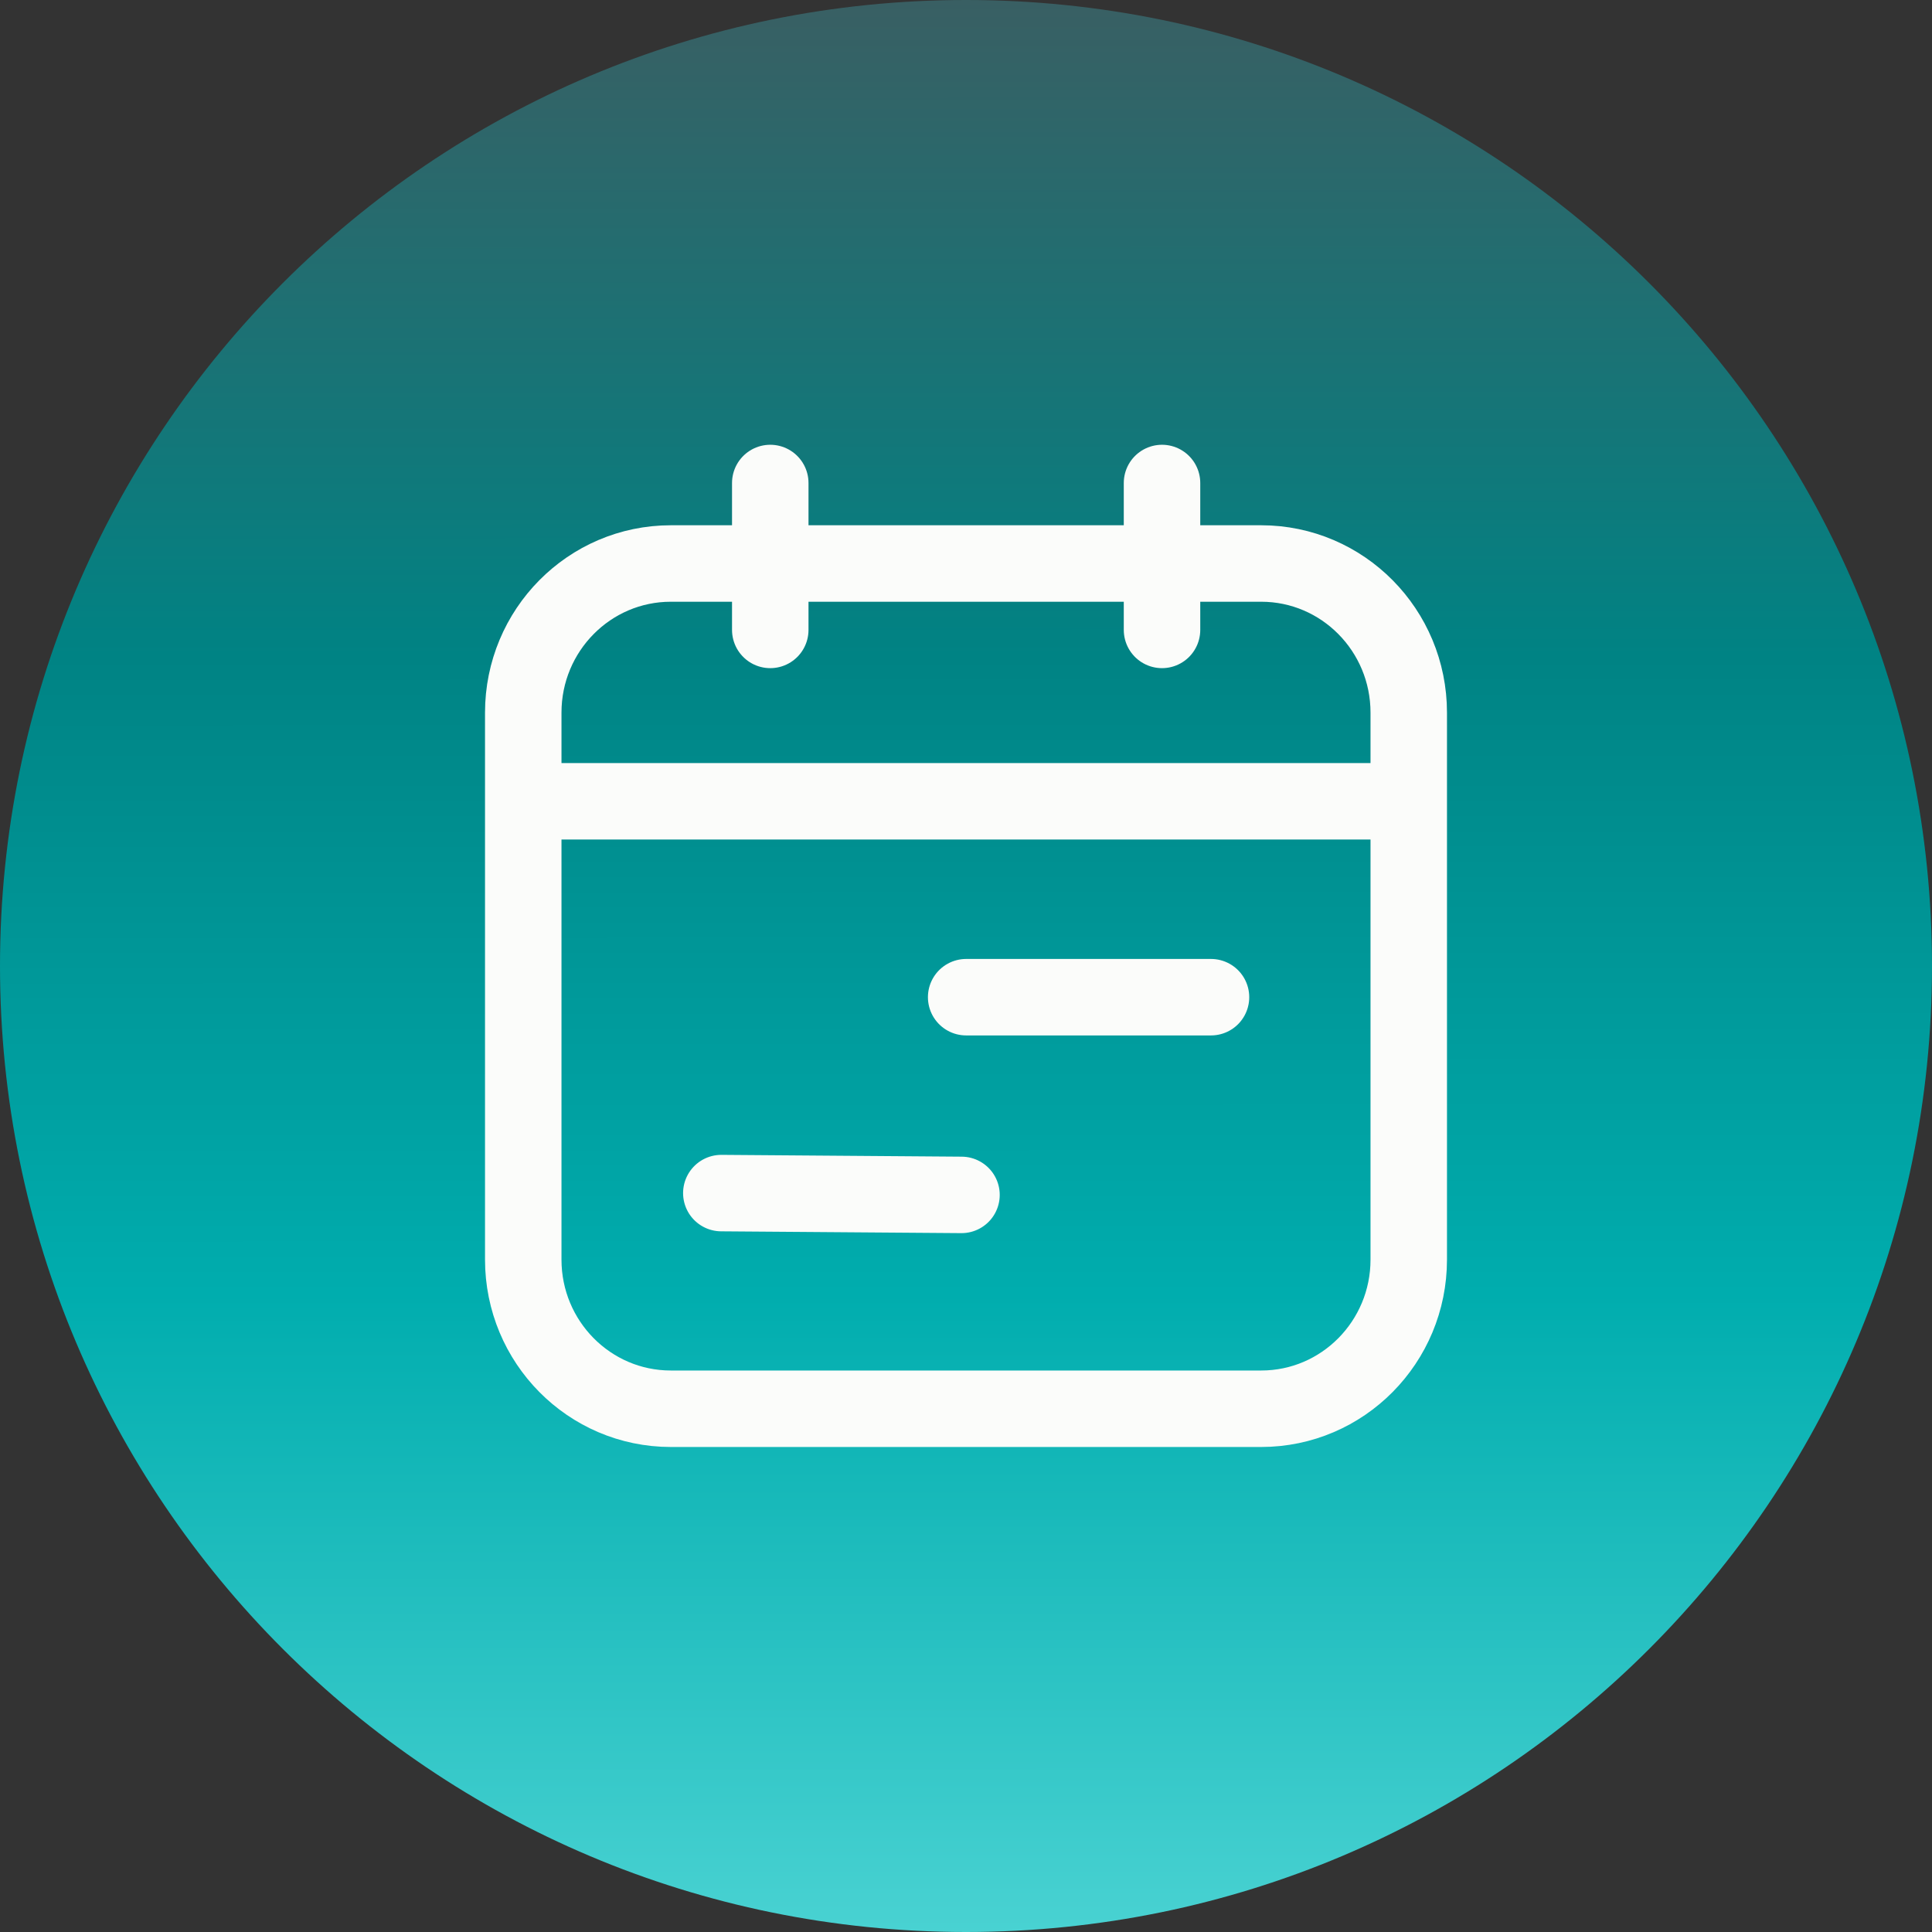 <svg width="48" height="48" viewBox="0 0 48 48" fill="none" xmlns="http://www.w3.org/2000/svg">
<rect x="0" y="0" width="48" height="48" fill="#333333" stroke="none"/>
<g clip-path="url(#clip0_1459_785)">
<path d="M48 24C48 10.745 37.255 0 24 0C10.745 0 0 10.745 0 24C0 37.255 10.745 48 24 48C37.255 48 48 37.255 48 24Z" fill="url(#paint0_linear_1459_785)"/>
<path d="M17.921 29.642L23.888 29.687" stroke="#FBFCFA" stroke-width="1.9" stroke-linecap="round" stroke-linejoin="round"/>
<path d="M24.004 24.775H30.087" stroke="#FBFCFA" stroke-width="1.9" stroke-linecap="round" stroke-linejoin="round"/>
<path d="M34.953 19.908H13.054" stroke="#FBFCFA" stroke-width="1.9" stroke-linecap="round" stroke-linejoin="round"/>
<path d="M19.137 12V15.65" stroke="#FBFCFA" stroke-width="1.9" stroke-linecap="round" stroke-linejoin="round"/>
<path d="M28.87 12V15.65" stroke="#FBFCFA" stroke-width="1.9" stroke-linecap="round" stroke-linejoin="round"/>
<path fill-rule="evenodd" clip-rule="evenodd" d="M31.333 35H16.667C14.641 35 13 33.341 13 31.294V17.706C13 15.659 14.641 14 16.667 14H31.333C33.359 14 35 15.659 35 17.706V31.294C35 33.341 33.359 35 31.333 35Z" stroke="#FBFCFA" stroke-width="1.9" stroke-linecap="round" stroke-linejoin="round"/>
</g>
<defs>
<linearGradient id="paint0_linear_1459_785" x1="33.793" y1="48" x2="33.786" y2="-0.001" gradientUnits="userSpaceOnUse">
<stop stop-color="#49D2D2"/>
<stop offset="0.33" stop-color="#00ADAE"/>
<stop offset="0.66" stop-color="#008384"/>
<stop offset="1" stop-color="#395F63"/>
</linearGradient>
<clipPath id="clip0_1459_785">
<rect width="48" height="48" fill="white"/>
</clipPath>
</defs>
</svg>
